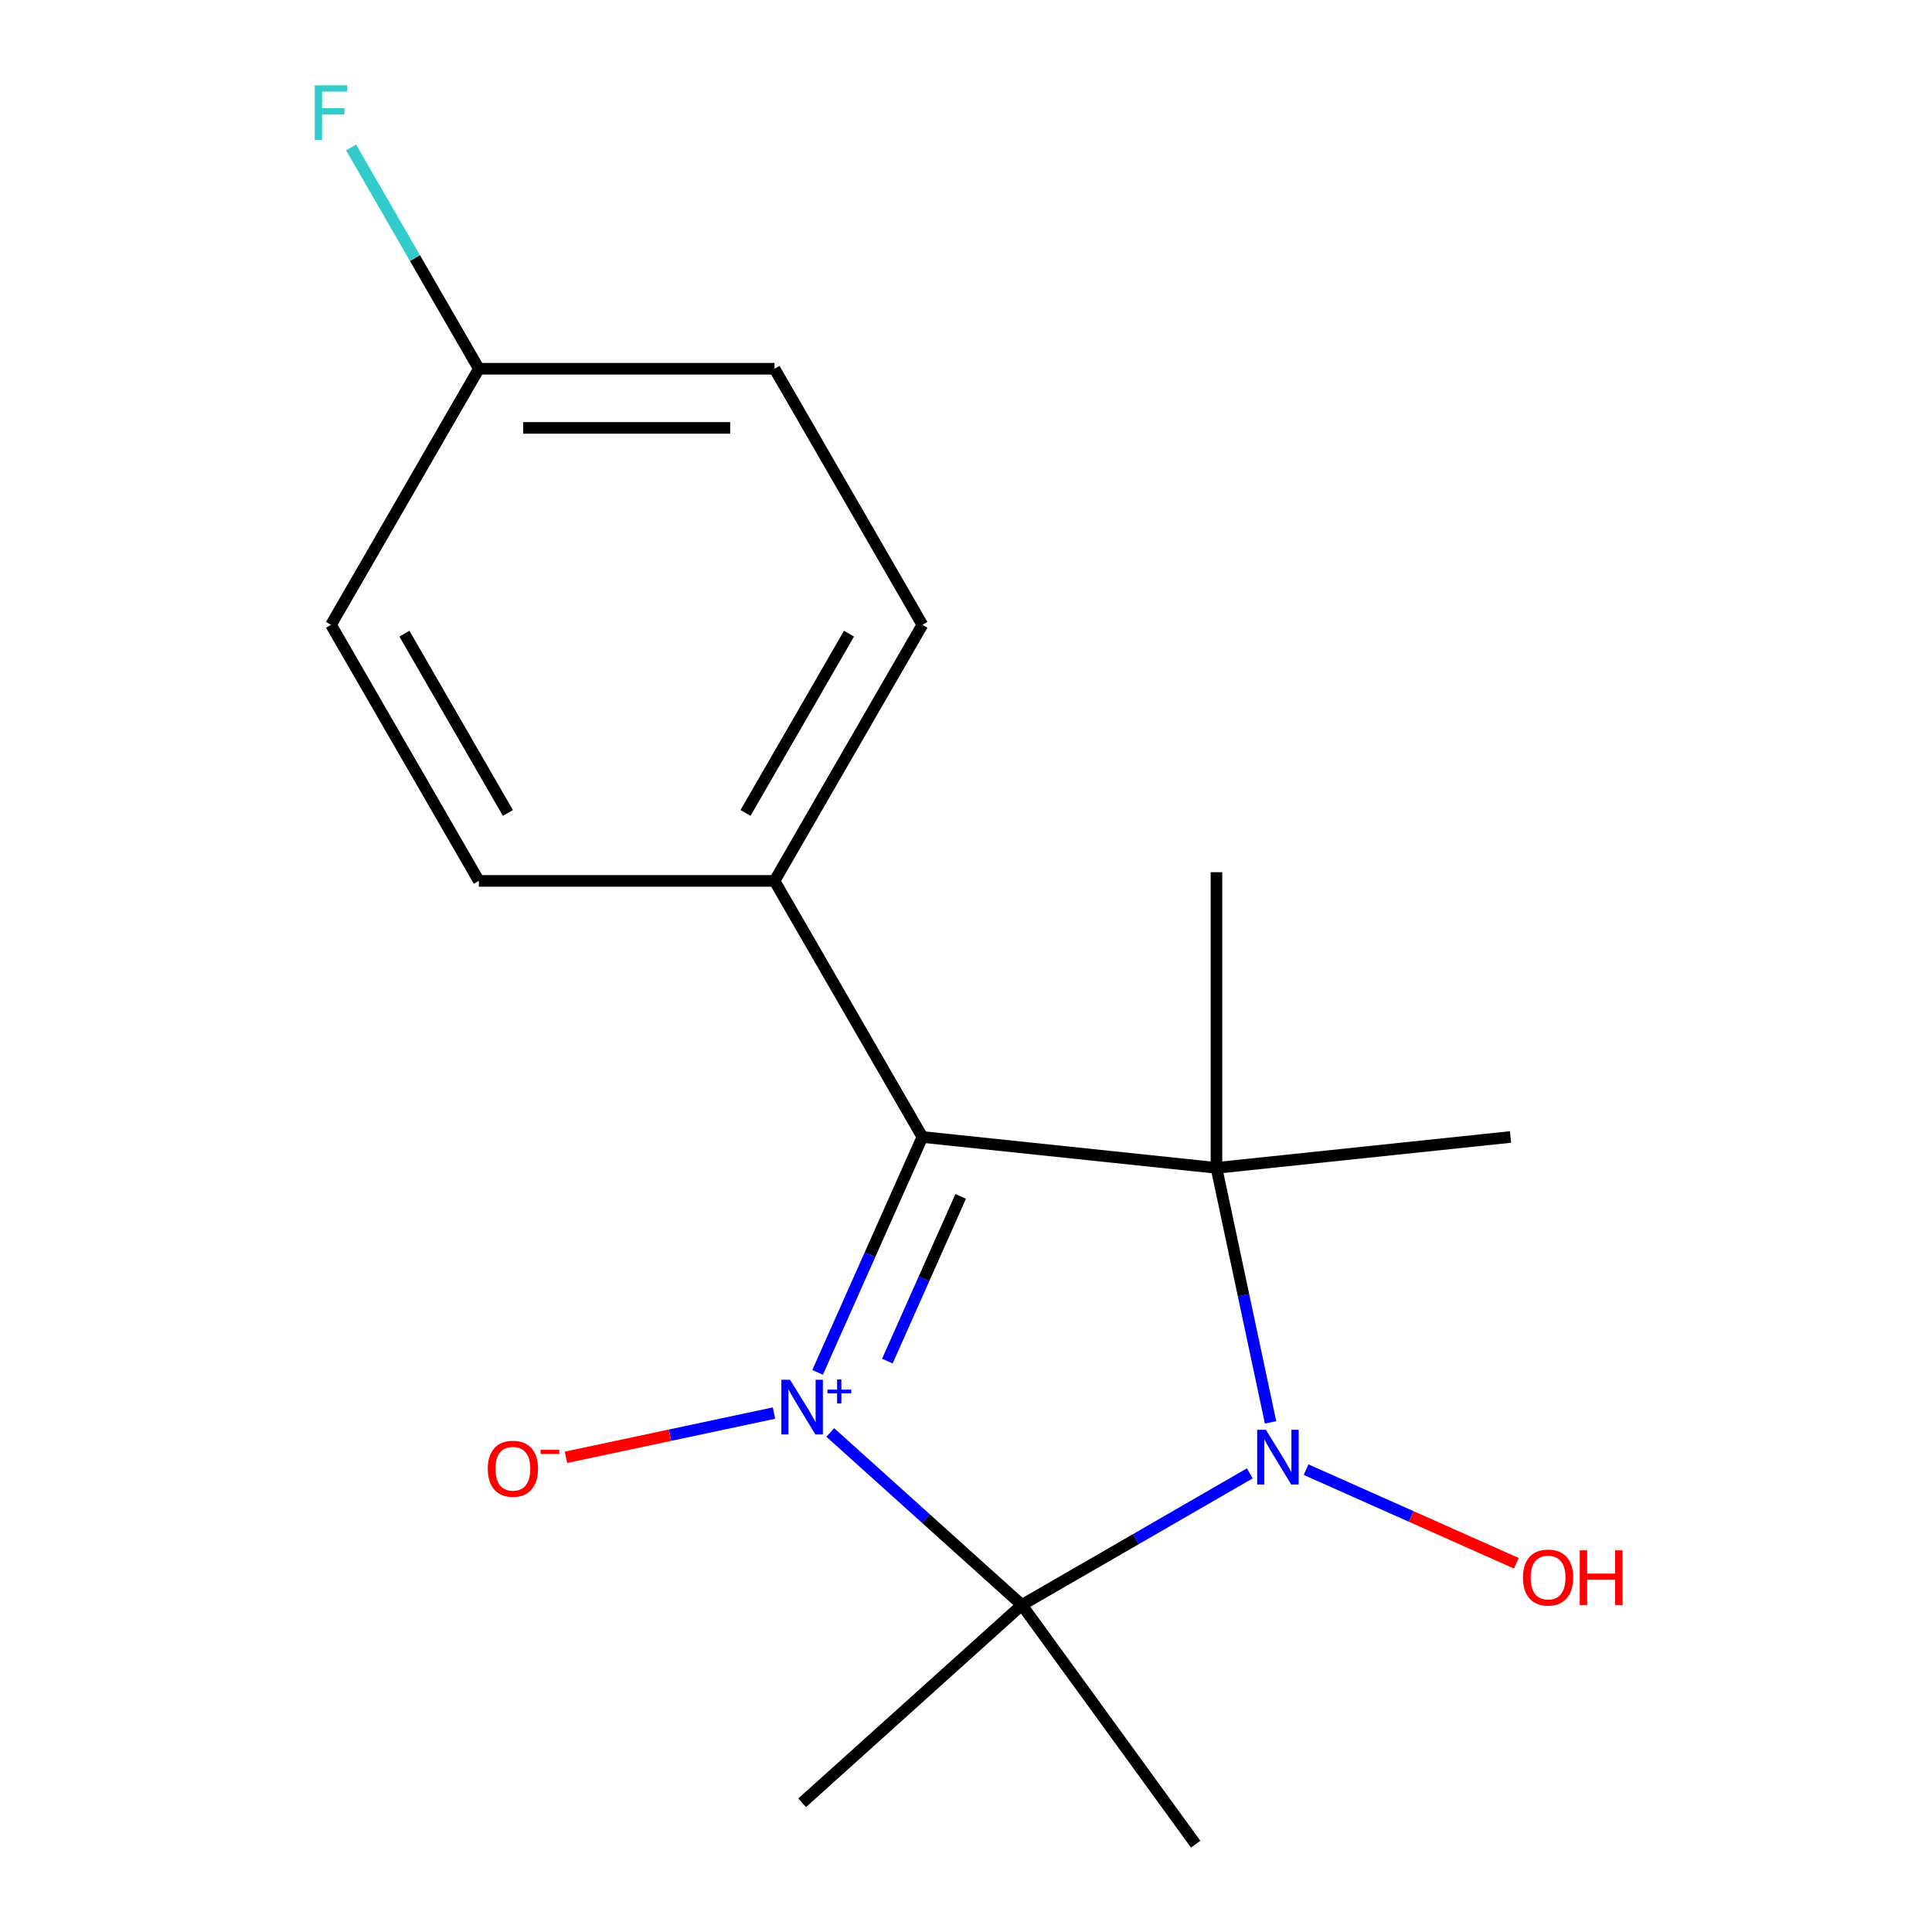 <?xml version='1.0' encoding='iso-8859-1'?>
<svg version='1.1' baseProfile='full'
              xmlns='http://www.w3.org/2000/svg'
                      xmlns:rdkit='http://www.rdkit.org/xml'
                      xmlns:xlink='http://www.w3.org/1999/xlink'
                  xml:space='preserve'
width='1000px' height='1000px' viewBox='0 0 1000 1000'>
<!-- END OF HEADER -->
<rect style='opacity:1.0;fill:#FFFFFF;stroke:none' width='1000' height='1000' x='0' y='0'> </rect>
<path class='bond-0' d='M 429.743,741.433 L 479.329,786.08' style='fill:none;fill-rule:evenodd;stroke:#0000FF;stroke-width:6px;stroke-linecap:butt;stroke-linejoin:miter;stroke-opacity:1' />
<path class='bond-0' d='M 479.329,786.08 L 528.914,830.727' style='fill:none;fill-rule:evenodd;stroke:#000000;stroke-width:6px;stroke-linecap:butt;stroke-linejoin:miter;stroke-opacity:1' />
<path class='bond-1' d='M 423.185,710.331 L 450.306,649.416' style='fill:none;fill-rule:evenodd;stroke:#0000FF;stroke-width:6px;stroke-linecap:butt;stroke-linejoin:miter;stroke-opacity:1' />
<path class='bond-1' d='M 450.306,649.416 L 477.427,588.5' style='fill:none;fill-rule:evenodd;stroke:#000000;stroke-width:6px;stroke-linecap:butt;stroke-linejoin:miter;stroke-opacity:1' />
<path class='bond-1' d='M 459.285,704.506 L 478.27,661.866' style='fill:none;fill-rule:evenodd;stroke:#0000FF;stroke-width:6px;stroke-linecap:butt;stroke-linejoin:miter;stroke-opacity:1' />
<path class='bond-1' d='M 478.27,661.866 L 497.254,619.225' style='fill:none;fill-rule:evenodd;stroke:#000000;stroke-width:6px;stroke-linecap:butt;stroke-linejoin:miter;stroke-opacity:1' />
<path class='bond-4' d='M 400.611,731.413 L 346.773,742.857' style='fill:none;fill-rule:evenodd;stroke:#0000FF;stroke-width:6px;stroke-linecap:butt;stroke-linejoin:miter;stroke-opacity:1' />
<path class='bond-4' d='M 346.773,742.857 L 292.936,754.3' style='fill:none;fill-rule:evenodd;stroke:#FF0000;stroke-width:6px;stroke-linecap:butt;stroke-linejoin:miter;stroke-opacity:1' />
<path class='bond-2' d='M 528.914,830.727 L 587.903,796.669' style='fill:none;fill-rule:evenodd;stroke:#000000;stroke-width:6px;stroke-linecap:butt;stroke-linejoin:miter;stroke-opacity:1' />
<path class='bond-2' d='M 587.903,796.669 L 646.892,762.612' style='fill:none;fill-rule:evenodd;stroke:#0000FF;stroke-width:6px;stroke-linecap:butt;stroke-linejoin:miter;stroke-opacity:1' />
<path class='bond-9' d='M 528.914,830.727 L 618.874,954.545' style='fill:none;fill-rule:evenodd;stroke:#000000;stroke-width:6px;stroke-linecap:butt;stroke-linejoin:miter;stroke-opacity:1' />
<path class='bond-10' d='M 528.914,830.727 L 415.177,933.136' style='fill:none;fill-rule:evenodd;stroke:#000000;stroke-width:6px;stroke-linecap:butt;stroke-linejoin:miter;stroke-opacity:1' />
<path class='bond-3' d='M 477.427,588.5 L 629.638,604.498' style='fill:none;fill-rule:evenodd;stroke:#000000;stroke-width:6px;stroke-linecap:butt;stroke-linejoin:miter;stroke-opacity:1' />
<path class='bond-5' d='M 477.427,588.5 L 400.903,455.956' style='fill:none;fill-rule:evenodd;stroke:#000000;stroke-width:6px;stroke-linecap:butt;stroke-linejoin:miter;stroke-opacity:1' />
<path class='bond-6' d='M 676.024,760.688 L 730.436,784.913' style='fill:none;fill-rule:evenodd;stroke:#0000FF;stroke-width:6px;stroke-linecap:butt;stroke-linejoin:miter;stroke-opacity:1' />
<path class='bond-6' d='M 730.436,784.913 L 784.847,809.139' style='fill:none;fill-rule:evenodd;stroke:#FF0000;stroke-width:6px;stroke-linecap:butt;stroke-linejoin:miter;stroke-opacity:1' />
<path class='bond-17' d='M 657.635,736.216 L 643.636,670.357' style='fill:none;fill-rule:evenodd;stroke:#0000FF;stroke-width:6px;stroke-linecap:butt;stroke-linejoin:miter;stroke-opacity:1' />
<path class='bond-17' d='M 643.636,670.357 L 629.638,604.498' style='fill:none;fill-rule:evenodd;stroke:#000000;stroke-width:6px;stroke-linecap:butt;stroke-linejoin:miter;stroke-opacity:1' />
<path class='bond-11' d='M 629.638,604.498 L 629.638,451.45' style='fill:none;fill-rule:evenodd;stroke:#000000;stroke-width:6px;stroke-linecap:butt;stroke-linejoin:miter;stroke-opacity:1' />
<path class='bond-12' d='M 629.638,604.498 L 781.848,588.5' style='fill:none;fill-rule:evenodd;stroke:#000000;stroke-width:6px;stroke-linecap:butt;stroke-linejoin:miter;stroke-opacity:1' />
<path class='bond-7' d='M 400.903,455.956 L 477.427,323.413' style='fill:none;fill-rule:evenodd;stroke:#000000;stroke-width:6px;stroke-linecap:butt;stroke-linejoin:miter;stroke-opacity:1' />
<path class='bond-7' d='M 385.873,420.77 L 439.44,327.989' style='fill:none;fill-rule:evenodd;stroke:#000000;stroke-width:6px;stroke-linecap:butt;stroke-linejoin:miter;stroke-opacity:1' />
<path class='bond-8' d='M 400.903,455.956 L 247.855,455.956' style='fill:none;fill-rule:evenodd;stroke:#000000;stroke-width:6px;stroke-linecap:butt;stroke-linejoin:miter;stroke-opacity:1' />
<path class='bond-15' d='M 477.427,323.413 L 400.903,190.869' style='fill:none;fill-rule:evenodd;stroke:#000000;stroke-width:6px;stroke-linecap:butt;stroke-linejoin:miter;stroke-opacity:1' />
<path class='bond-14' d='M 247.855,455.956 L 171.33,323.413' style='fill:none;fill-rule:evenodd;stroke:#000000;stroke-width:6px;stroke-linecap:butt;stroke-linejoin:miter;stroke-opacity:1' />
<path class='bond-14' d='M 262.885,420.77 L 209.318,327.989' style='fill:none;fill-rule:evenodd;stroke:#000000;stroke-width:6px;stroke-linecap:butt;stroke-linejoin:miter;stroke-opacity:1' />
<path class='bond-13' d='M 247.855,190.869 L 171.33,323.413' style='fill:none;fill-rule:evenodd;stroke:#000000;stroke-width:6px;stroke-linecap:butt;stroke-linejoin:miter;stroke-opacity:1' />
<path class='bond-16' d='M 247.855,190.869 L 214.785,133.59' style='fill:none;fill-rule:evenodd;stroke:#000000;stroke-width:6px;stroke-linecap:butt;stroke-linejoin:miter;stroke-opacity:1' />
<path class='bond-16' d='M 214.785,133.59 L 181.715,76.311' style='fill:none;fill-rule:evenodd;stroke:#33CCCC;stroke-width:6px;stroke-linecap:butt;stroke-linejoin:miter;stroke-opacity:1' />
<path class='bond-18' d='M 247.855,190.869 L 400.903,190.869' style='fill:none;fill-rule:evenodd;stroke:#000000;stroke-width:6px;stroke-linecap:butt;stroke-linejoin:miter;stroke-opacity:1' />
<path class='bond-18' d='M 270.812,221.478 L 377.946,221.478' style='fill:none;fill-rule:evenodd;stroke:#000000;stroke-width:6px;stroke-linecap:butt;stroke-linejoin:miter;stroke-opacity:1' />
<path  class='atom-0' d='M 408.917 714.157
L 418.197 729.157
Q 419.117 730.637, 420.597 733.317
Q 422.077 735.997, 422.157 736.157
L 422.157 714.157
L 425.917 714.157
L 425.917 742.477
L 422.037 742.477
L 412.077 726.077
Q 410.917 724.157, 409.677 721.957
Q 408.477 719.757, 408.117 719.077
L 408.117 742.477
L 404.437 742.477
L 404.437 714.157
L 408.917 714.157
' fill='#0000FF'/>
<path  class='atom-0' d='M 428.293 719.262
L 433.283 719.262
L 433.283 714.008
L 435.5 714.008
L 435.5 719.262
L 440.622 719.262
L 440.622 721.163
L 435.5 721.163
L 435.5 726.443
L 433.283 726.443
L 433.283 721.163
L 428.293 721.163
L 428.293 719.262
' fill='#0000FF'/>
<path  class='atom-3' d='M 655.198 740.042
L 664.478 755.042
Q 665.398 756.522, 666.878 759.202
Q 668.358 761.882, 668.438 762.042
L 668.438 740.042
L 672.198 740.042
L 672.198 768.362
L 668.318 768.362
L 658.358 751.962
Q 657.198 750.042, 655.958 747.842
Q 654.758 745.642, 654.398 744.962
L 654.398 768.362
L 650.718 768.362
L 650.718 740.042
L 655.198 740.042
' fill='#0000FF'/>
<path  class='atom-5' d='M 252.473 760.218
Q 252.473 753.418, 255.833 749.618
Q 259.193 745.818, 265.473 745.818
Q 271.753 745.818, 275.113 749.618
Q 278.473 753.418, 278.473 760.218
Q 278.473 767.098, 275.073 771.018
Q 271.673 774.898, 265.473 774.898
Q 259.233 774.898, 255.833 771.018
Q 252.473 767.138, 252.473 760.218
M 265.473 771.698
Q 269.793 771.698, 272.113 768.818
Q 274.473 765.898, 274.473 760.218
Q 274.473 754.658, 272.113 751.858
Q 269.793 749.018, 265.473 749.018
Q 261.153 749.018, 258.793 751.818
Q 256.473 754.618, 256.473 760.218
Q 256.473 765.938, 258.793 768.818
Q 261.153 771.698, 265.473 771.698
' fill='#FF0000'/>
<path  class='atom-5' d='M 279.793 750.44
L 289.482 750.44
L 289.482 752.552
L 279.793 752.552
L 279.793 750.44
' fill='#FF0000'/>
<path  class='atom-7' d='M 788.275 816.533
Q 788.275 809.733, 791.635 805.933
Q 794.995 802.133, 801.275 802.133
Q 807.555 802.133, 810.915 805.933
Q 814.275 809.733, 814.275 816.533
Q 814.275 823.413, 810.875 827.333
Q 807.475 831.213, 801.275 831.213
Q 795.035 831.213, 791.635 827.333
Q 788.275 823.453, 788.275 816.533
M 801.275 828.013
Q 805.595 828.013, 807.915 825.133
Q 810.275 822.213, 810.275 816.533
Q 810.275 810.973, 807.915 808.173
Q 805.595 805.333, 801.275 805.333
Q 796.955 805.333, 794.595 808.133
Q 792.275 810.933, 792.275 816.533
Q 792.275 822.253, 794.595 825.133
Q 796.955 828.013, 801.275 828.013
' fill='#FF0000'/>
<path  class='atom-7' d='M 817.675 802.453
L 821.515 802.453
L 821.515 814.493
L 835.995 814.493
L 835.995 802.453
L 839.835 802.453
L 839.835 830.773
L 835.995 830.773
L 835.995 817.693
L 821.515 817.693
L 821.515 830.773
L 817.675 830.773
L 817.675 802.453
' fill='#FF0000'/>
<path  class='atom-17' d='M 162.91 44.165
L 179.75 44.165
L 179.75 47.405
L 166.71 47.405
L 166.71 56.005
L 178.31 56.005
L 178.31 59.285
L 166.71 59.285
L 166.71 72.485
L 162.91 72.485
L 162.91 44.165
' fill='#33CCCC'/>
</svg>
